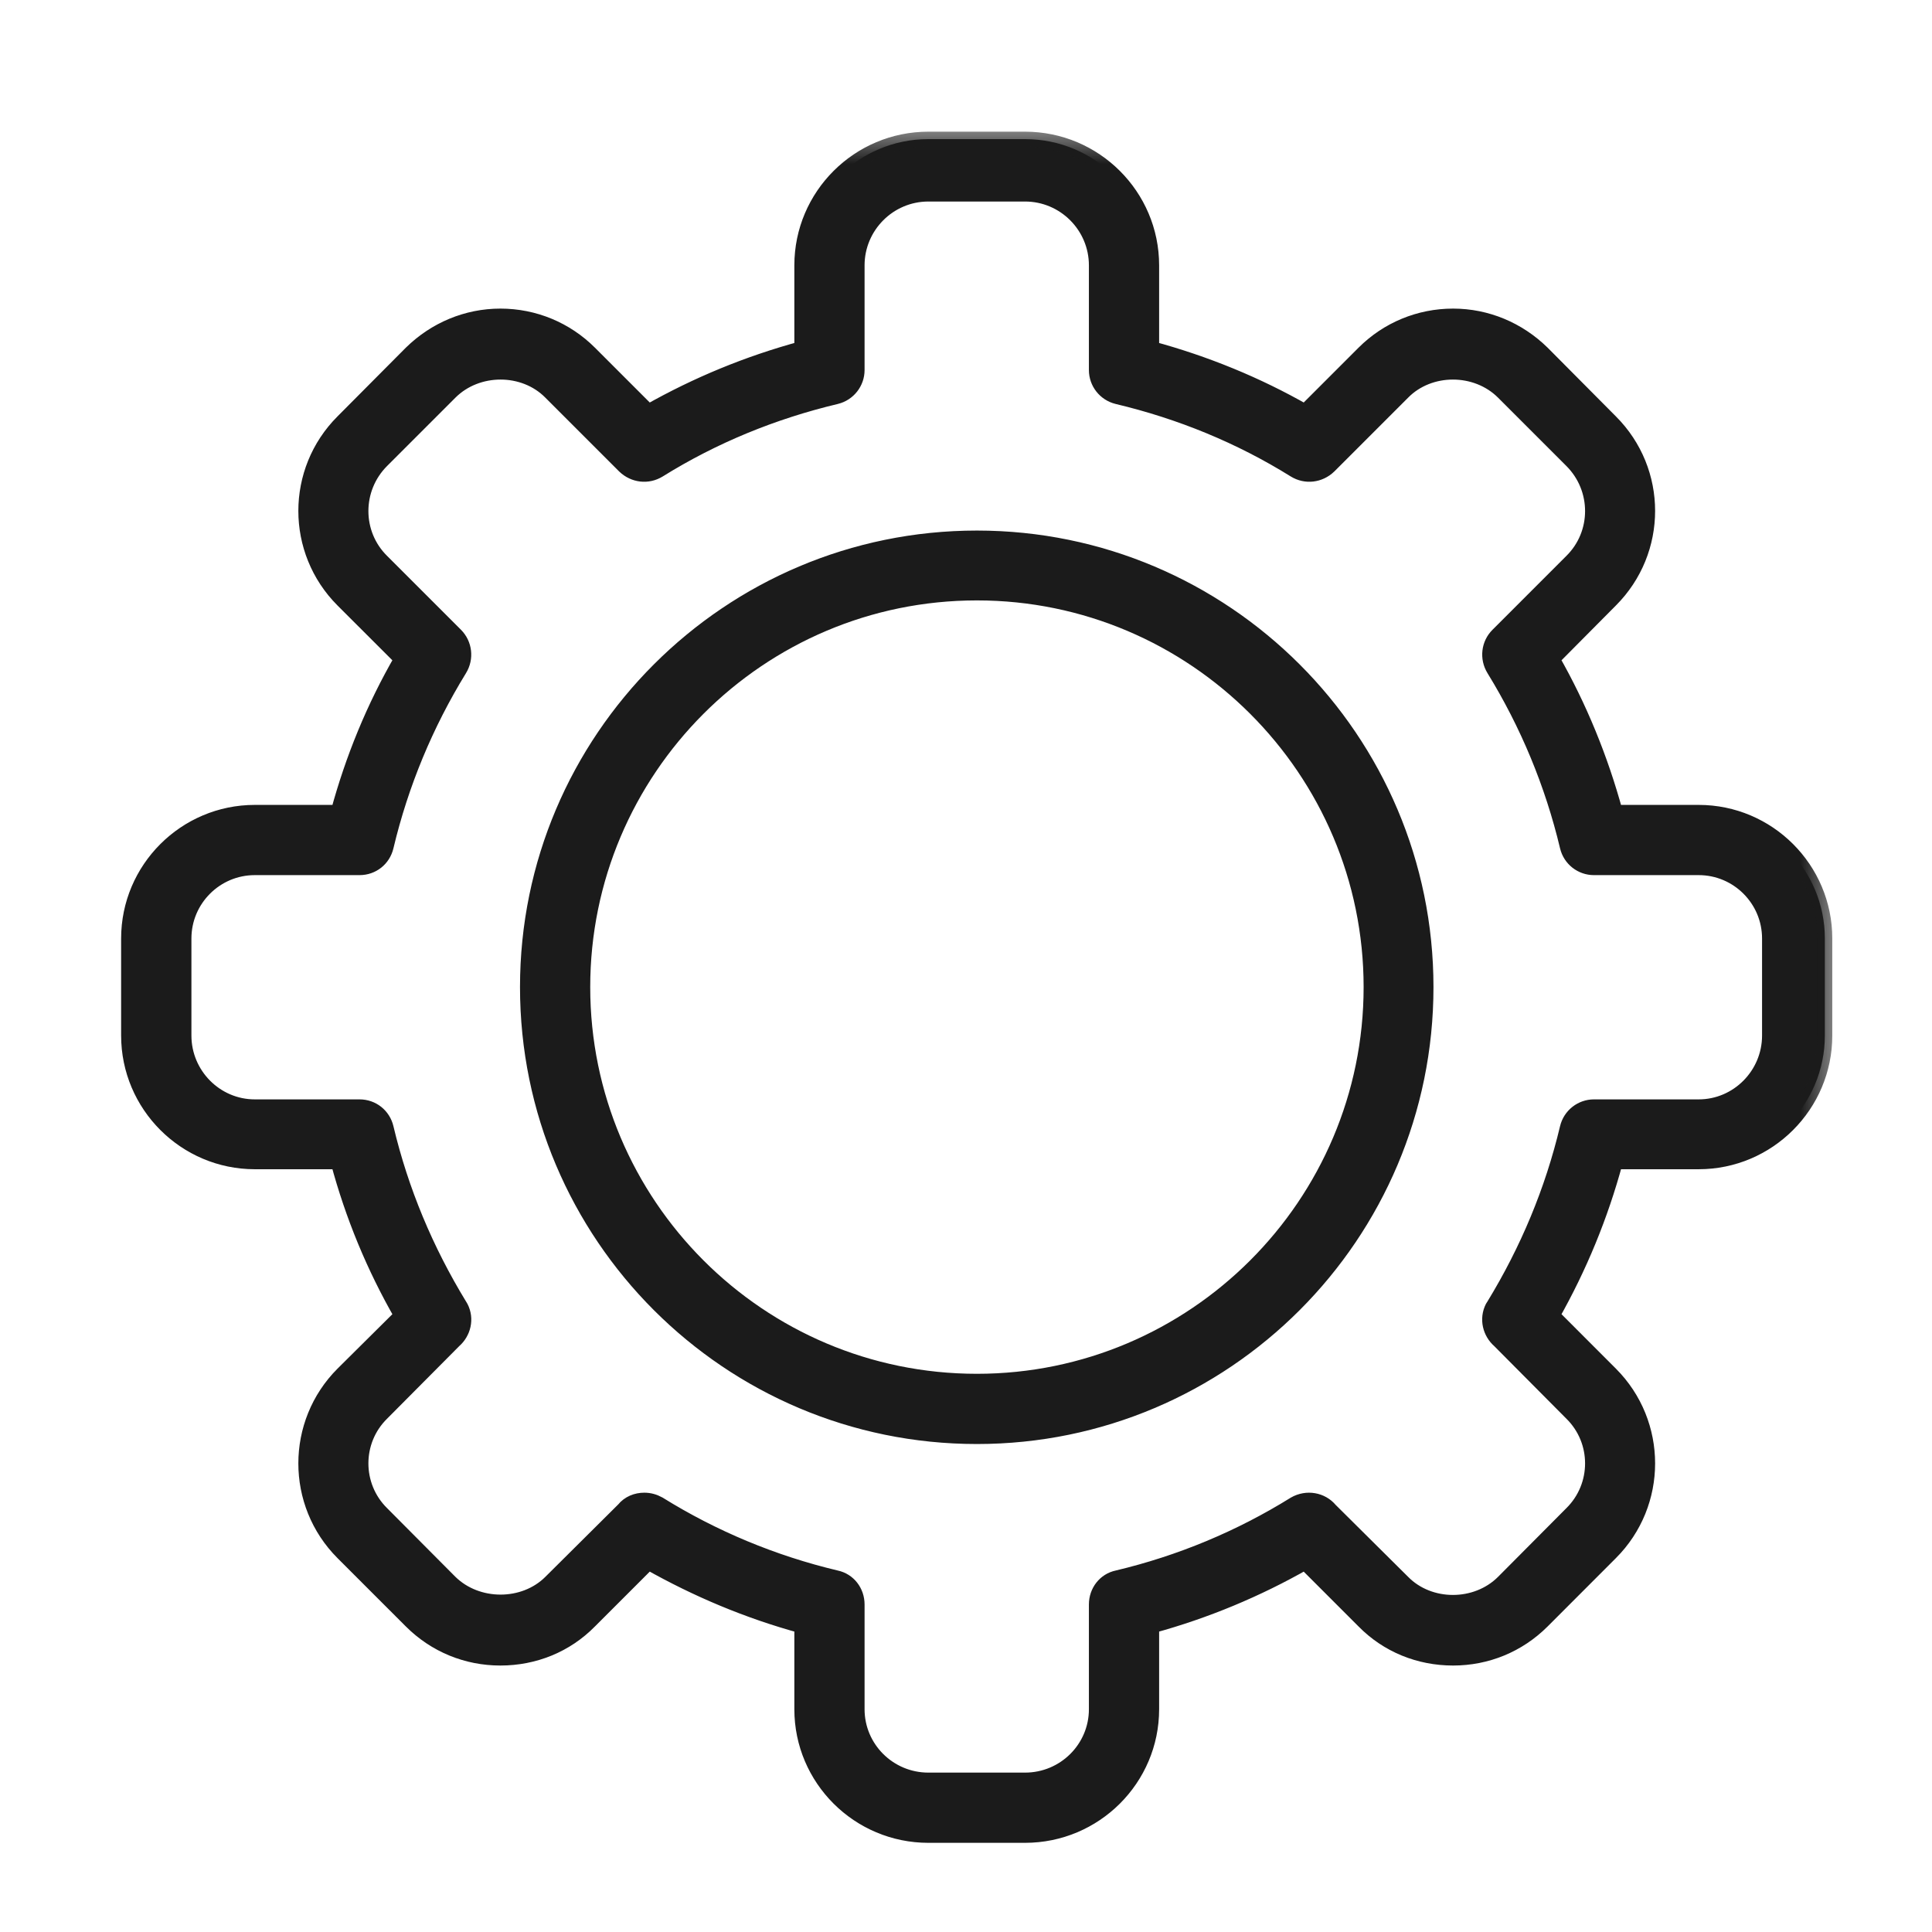 <svg width="26" height="26" viewBox="0 0 26 26" fill="none" xmlns="http://www.w3.org/2000/svg">
<path d="M13.147 8.03C10.245 8.03 7.893 10.388 7.893 13.284C7.893 16.18 10.245 18.538 13.147 18.538C16.043 18.538 18.401 16.18 18.401 13.284C18.401 10.388 16.043 8.03 13.147 8.03ZM13.147 19.383C9.78 19.383 7.048 16.651 7.048 13.284C7.048 9.922 9.78 7.19 13.147 7.19C16.508 7.19 19.241 9.922 19.241 13.284C19.241 16.651 16.509 19.383 13.147 19.383Z" fill="#1B1B1B" stroke="#1B1B1B" stroke-width="0.1"/>
<mask id="path-2-outside-1_5903_452" maskUnits="userSpaceOnUse" x="0.73" y="1.7" width="24" height="24" fill="black">
<rect fill="white" x="0.73" y="1.7" width="24" height="24"/>
<path d="M8.67 20.188C8.739 20.188 8.802 20.205 8.866 20.24C9.6 20.696 10.403 21.031 11.252 21.233C11.42 21.268 11.535 21.418 11.535 21.592V23.002C11.535 23.527 11.963 23.955 12.494 23.955H13.794C14.326 23.955 14.754 23.527 14.754 23.002V21.592C14.754 21.418 14.869 21.268 15.037 21.233C15.886 21.031 16.689 20.696 17.423 20.24C17.585 20.147 17.787 20.182 17.902 20.321L18.879 21.291C19.237 21.655 19.867 21.655 20.231 21.291L21.15 20.367C21.525 19.997 21.525 19.39 21.15 19.021L20.179 18.044C20.052 17.934 20.006 17.75 20.086 17.593C20.092 17.582 20.098 17.576 20.104 17.565C20.555 16.825 20.89 16.028 21.092 15.178C21.132 15.011 21.282 14.895 21.45 14.895H22.86C23.386 14.895 23.813 14.462 23.813 13.936V12.63C23.813 12.105 23.386 11.677 22.86 11.677H21.45C21.282 11.677 21.132 11.562 21.092 11.394C20.89 10.545 20.555 9.742 20.104 9.008C20.011 8.858 20.034 8.667 20.156 8.546L21.15 7.552C21.525 7.182 21.525 6.575 21.15 6.2L20.231 5.281C19.867 4.917 19.237 4.917 18.879 5.281L17.885 6.275C17.758 6.396 17.573 6.419 17.423 6.327C16.689 5.87 15.886 5.541 15.037 5.339C14.869 5.298 14.754 5.148 14.754 4.981V3.571C14.754 3.045 14.326 2.612 13.794 2.612H12.494C11.963 2.612 11.535 3.045 11.535 3.571V4.981C11.535 5.148 11.42 5.298 11.252 5.339C10.403 5.541 9.6 5.87 8.866 6.327C8.716 6.419 8.531 6.396 8.404 6.275L7.41 5.281C7.052 4.917 6.422 4.917 6.058 5.281L5.139 6.2C4.764 6.575 4.764 7.182 5.139 7.552L6.133 8.546C6.254 8.667 6.278 8.858 6.185 9.008C5.734 9.742 5.399 10.545 5.197 11.394C5.157 11.562 5.012 11.677 4.839 11.677H3.429C2.903 11.677 2.476 12.105 2.476 12.63V13.936C2.476 14.462 2.903 14.895 3.429 14.895H4.839C5.012 14.895 5.157 15.011 5.197 15.178C5.399 16.028 5.734 16.825 6.185 17.565C6.191 17.576 6.197 17.582 6.202 17.593C6.283 17.75 6.237 17.934 6.11 18.044L5.139 19.021C4.764 19.39 4.764 19.997 5.139 20.367L6.058 21.291C6.422 21.649 7.052 21.649 7.41 21.291L8.392 20.315C8.462 20.228 8.566 20.188 8.67 20.188ZM13.794 24.7H12.494C11.553 24.7 10.79 23.938 10.79 23.002V21.881C10.068 21.684 9.38 21.395 8.727 21.026L7.936 21.817C7.618 22.141 7.19 22.314 6.734 22.314C6.283 22.314 5.856 22.141 5.532 21.817L4.613 20.898C3.949 20.234 3.949 19.154 4.613 18.489L5.405 17.703C5.03 17.05 4.746 16.363 4.55 15.635H3.429C2.493 15.635 1.73 14.872 1.73 13.936V12.63C1.73 11.694 2.493 10.932 3.429 10.932H4.55C4.746 10.21 5.03 9.516 5.405 8.869L4.613 8.078C3.949 7.413 3.949 6.338 4.613 5.674L5.532 4.75C5.856 4.432 6.283 4.253 6.734 4.253C7.19 4.253 7.618 4.432 7.936 4.75L8.727 5.541C9.38 5.171 10.068 4.888 10.79 4.692V3.571C10.79 2.635 11.553 1.872 12.494 1.872H13.794C14.736 1.872 15.499 2.635 15.499 3.571V4.692C16.221 4.888 16.915 5.171 17.562 5.541L18.353 4.75C18.671 4.432 19.099 4.253 19.555 4.253C20.006 4.253 20.433 4.432 20.757 4.75L21.675 5.674C22.34 6.338 22.34 7.413 21.675 8.078L20.89 8.869C21.259 9.516 21.542 10.21 21.739 10.932H22.86C23.796 10.932 24.558 11.694 24.558 12.63V13.936C24.558 14.872 23.796 15.635 22.86 15.635H21.739C21.542 16.363 21.259 17.05 20.89 17.703L21.675 18.489C22.34 19.154 22.34 20.234 21.675 20.898L20.757 21.817C20.433 22.141 20.006 22.314 19.555 22.314C19.099 22.314 18.671 22.141 18.353 21.817L17.562 21.026C16.915 21.395 16.221 21.684 15.499 21.881V23.002C15.499 23.938 14.736 24.7 13.794 24.7Z"/>
</mask>
<path d="M8.67 20.188C8.739 20.188 8.802 20.205 8.866 20.24C9.6 20.696 10.403 21.031 11.252 21.233C11.42 21.268 11.535 21.418 11.535 21.592V23.002C11.535 23.527 11.963 23.955 12.494 23.955H13.794C14.326 23.955 14.754 23.527 14.754 23.002V21.592C14.754 21.418 14.869 21.268 15.037 21.233C15.886 21.031 16.689 20.696 17.423 20.24C17.585 20.147 17.787 20.182 17.902 20.321L18.879 21.291C19.237 21.655 19.867 21.655 20.231 21.291L21.15 20.367C21.525 19.997 21.525 19.39 21.15 19.021L20.179 18.044C20.052 17.934 20.006 17.75 20.086 17.593C20.092 17.582 20.098 17.576 20.104 17.565C20.555 16.825 20.89 16.028 21.092 15.178C21.132 15.011 21.282 14.895 21.45 14.895H22.86C23.386 14.895 23.813 14.462 23.813 13.936V12.63C23.813 12.105 23.386 11.677 22.86 11.677H21.45C21.282 11.677 21.132 11.562 21.092 11.394C20.89 10.545 20.555 9.742 20.104 9.008C20.011 8.858 20.034 8.667 20.156 8.546L21.15 7.552C21.525 7.182 21.525 6.575 21.15 6.2L20.231 5.281C19.867 4.917 19.237 4.917 18.879 5.281L17.885 6.275C17.758 6.396 17.573 6.419 17.423 6.327C16.689 5.87 15.886 5.541 15.037 5.339C14.869 5.298 14.754 5.148 14.754 4.981V3.571C14.754 3.045 14.326 2.612 13.794 2.612H12.494C11.963 2.612 11.535 3.045 11.535 3.571V4.981C11.535 5.148 11.42 5.298 11.252 5.339C10.403 5.541 9.6 5.87 8.866 6.327C8.716 6.419 8.531 6.396 8.404 6.275L7.41 5.281C7.052 4.917 6.422 4.917 6.058 5.281L5.139 6.2C4.764 6.575 4.764 7.182 5.139 7.552L6.133 8.546C6.254 8.667 6.278 8.858 6.185 9.008C5.734 9.742 5.399 10.545 5.197 11.394C5.157 11.562 5.012 11.677 4.839 11.677H3.429C2.903 11.677 2.476 12.105 2.476 12.63V13.936C2.476 14.462 2.903 14.895 3.429 14.895H4.839C5.012 14.895 5.157 15.011 5.197 15.178C5.399 16.028 5.734 16.825 6.185 17.565C6.191 17.576 6.197 17.582 6.202 17.593C6.283 17.75 6.237 17.934 6.11 18.044L5.139 19.021C4.764 19.39 4.764 19.997 5.139 20.367L6.058 21.291C6.422 21.649 7.052 21.649 7.41 21.291L8.392 20.315C8.462 20.228 8.566 20.188 8.67 20.188ZM13.794 24.7H12.494C11.553 24.7 10.79 23.938 10.79 23.002V21.881C10.068 21.684 9.38 21.395 8.727 21.026L7.936 21.817C7.618 22.141 7.19 22.314 6.734 22.314C6.283 22.314 5.856 22.141 5.532 21.817L4.613 20.898C3.949 20.234 3.949 19.154 4.613 18.489L5.405 17.703C5.03 17.05 4.746 16.363 4.55 15.635H3.429C2.493 15.635 1.73 14.872 1.73 13.936V12.63C1.73 11.694 2.493 10.932 3.429 10.932H4.55C4.746 10.21 5.03 9.516 5.405 8.869L4.613 8.078C3.949 7.413 3.949 6.338 4.613 5.674L5.532 4.75C5.856 4.432 6.283 4.253 6.734 4.253C7.19 4.253 7.618 4.432 7.936 4.75L8.727 5.541C9.38 5.171 10.068 4.888 10.79 4.692V3.571C10.79 2.635 11.553 1.872 12.494 1.872H13.794C14.736 1.872 15.499 2.635 15.499 3.571V4.692C16.221 4.888 16.915 5.171 17.562 5.541L18.353 4.75C18.671 4.432 19.099 4.253 19.555 4.253C20.006 4.253 20.433 4.432 20.757 4.75L21.675 5.674C22.34 6.338 22.34 7.413 21.675 8.078L20.89 8.869C21.259 9.516 21.542 10.21 21.739 10.932H22.86C23.796 10.932 24.558 11.694 24.558 12.63V13.936C24.558 14.872 23.796 15.635 22.86 15.635H21.739C21.542 16.363 21.259 17.05 20.89 17.703L21.675 18.489C22.34 19.154 22.34 20.234 21.675 20.898L20.757 21.817C20.433 22.141 20.006 22.314 19.555 22.314C19.099 22.314 18.671 22.141 18.353 21.817L17.562 21.026C16.915 21.395 16.221 21.684 15.499 21.881V23.002C15.499 23.938 14.736 24.7 13.794 24.7Z" fill="#1B1B1B"/>
<path d="M8.67 20.188C8.739 20.188 8.802 20.205 8.866 20.24C9.6 20.696 10.403 21.031 11.252 21.233C11.42 21.268 11.535 21.418 11.535 21.592V23.002C11.535 23.527 11.963 23.955 12.494 23.955H13.794C14.326 23.955 14.754 23.527 14.754 23.002V21.592C14.754 21.418 14.869 21.268 15.037 21.233C15.886 21.031 16.689 20.696 17.423 20.24C17.585 20.147 17.787 20.182 17.902 20.321L18.879 21.291C19.237 21.655 19.867 21.655 20.231 21.291L21.15 20.367C21.525 19.997 21.525 19.39 21.15 19.021L20.179 18.044C20.052 17.934 20.006 17.75 20.086 17.593C20.092 17.582 20.098 17.576 20.104 17.565C20.555 16.825 20.89 16.028 21.092 15.178C21.132 15.011 21.282 14.895 21.45 14.895H22.86C23.386 14.895 23.813 14.462 23.813 13.936V12.63C23.813 12.105 23.386 11.677 22.86 11.677H21.45C21.282 11.677 21.132 11.562 21.092 11.394C20.89 10.545 20.555 9.742 20.104 9.008C20.011 8.858 20.034 8.667 20.156 8.546L21.15 7.552C21.525 7.182 21.525 6.575 21.15 6.2L20.231 5.281C19.867 4.917 19.237 4.917 18.879 5.281L17.885 6.275C17.758 6.396 17.573 6.419 17.423 6.327C16.689 5.87 15.886 5.541 15.037 5.339C14.869 5.298 14.754 5.148 14.754 4.981V3.571C14.754 3.045 14.326 2.612 13.794 2.612H12.494C11.963 2.612 11.535 3.045 11.535 3.571V4.981C11.535 5.148 11.42 5.298 11.252 5.339C10.403 5.541 9.6 5.87 8.866 6.327C8.716 6.419 8.531 6.396 8.404 6.275L7.41 5.281C7.052 4.917 6.422 4.917 6.058 5.281L5.139 6.2C4.764 6.575 4.764 7.182 5.139 7.552L6.133 8.546C6.254 8.667 6.278 8.858 6.185 9.008C5.734 9.742 5.399 10.545 5.197 11.394C5.157 11.562 5.012 11.677 4.839 11.677H3.429C2.903 11.677 2.476 12.105 2.476 12.63V13.936C2.476 14.462 2.903 14.895 3.429 14.895H4.839C5.012 14.895 5.157 15.011 5.197 15.178C5.399 16.028 5.734 16.825 6.185 17.565C6.191 17.576 6.197 17.582 6.202 17.593C6.283 17.75 6.237 17.934 6.11 18.044L5.139 19.021C4.764 19.39 4.764 19.997 5.139 20.367L6.058 21.291C6.422 21.649 7.052 21.649 7.41 21.291L8.392 20.315C8.462 20.228 8.566 20.188 8.67 20.188ZM13.794 24.7H12.494C11.553 24.7 10.79 23.938 10.79 23.002V21.881C10.068 21.684 9.38 21.395 8.727 21.026L7.936 21.817C7.618 22.141 7.19 22.314 6.734 22.314C6.283 22.314 5.856 22.141 5.532 21.817L4.613 20.898C3.949 20.234 3.949 19.154 4.613 18.489L5.405 17.703C5.03 17.05 4.746 16.363 4.55 15.635H3.429C2.493 15.635 1.73 14.872 1.73 13.936V12.63C1.73 11.694 2.493 10.932 3.429 10.932H4.55C4.746 10.21 5.03 9.516 5.405 8.869L4.613 8.078C3.949 7.413 3.949 6.338 4.613 5.674L5.532 4.75C5.856 4.432 6.283 4.253 6.734 4.253C7.19 4.253 7.618 4.432 7.936 4.75L8.727 5.541C9.38 5.171 10.068 4.888 10.79 4.692V3.571C10.79 2.635 11.553 1.872 12.494 1.872H13.794C14.736 1.872 15.499 2.635 15.499 3.571V4.692C16.221 4.888 16.915 5.171 17.562 5.541L18.353 4.75C18.671 4.432 19.099 4.253 19.555 4.253C20.006 4.253 20.433 4.432 20.757 4.75L21.675 5.674C22.34 6.338 22.34 7.413 21.675 8.078L20.89 8.869C21.259 9.516 21.542 10.21 21.739 10.932H22.86C23.796 10.932 24.558 11.694 24.558 12.63V13.936C24.558 14.872 23.796 15.635 22.86 15.635H21.739C21.542 16.363 21.259 17.05 20.89 17.703L21.675 18.489C22.34 19.154 22.34 20.234 21.675 20.898L20.757 21.817C20.433 22.141 20.006 22.314 19.555 22.314C19.099 22.314 18.671 22.141 18.353 21.817L17.562 21.026C16.915 21.395 16.221 21.684 15.499 21.881V23.002C15.499 23.938 14.736 24.7 13.794 24.7Z" stroke="#1B1B1B" stroke-width="0.2" mask="url(#path-2-outside-1_5903_452)"/>
</svg>
